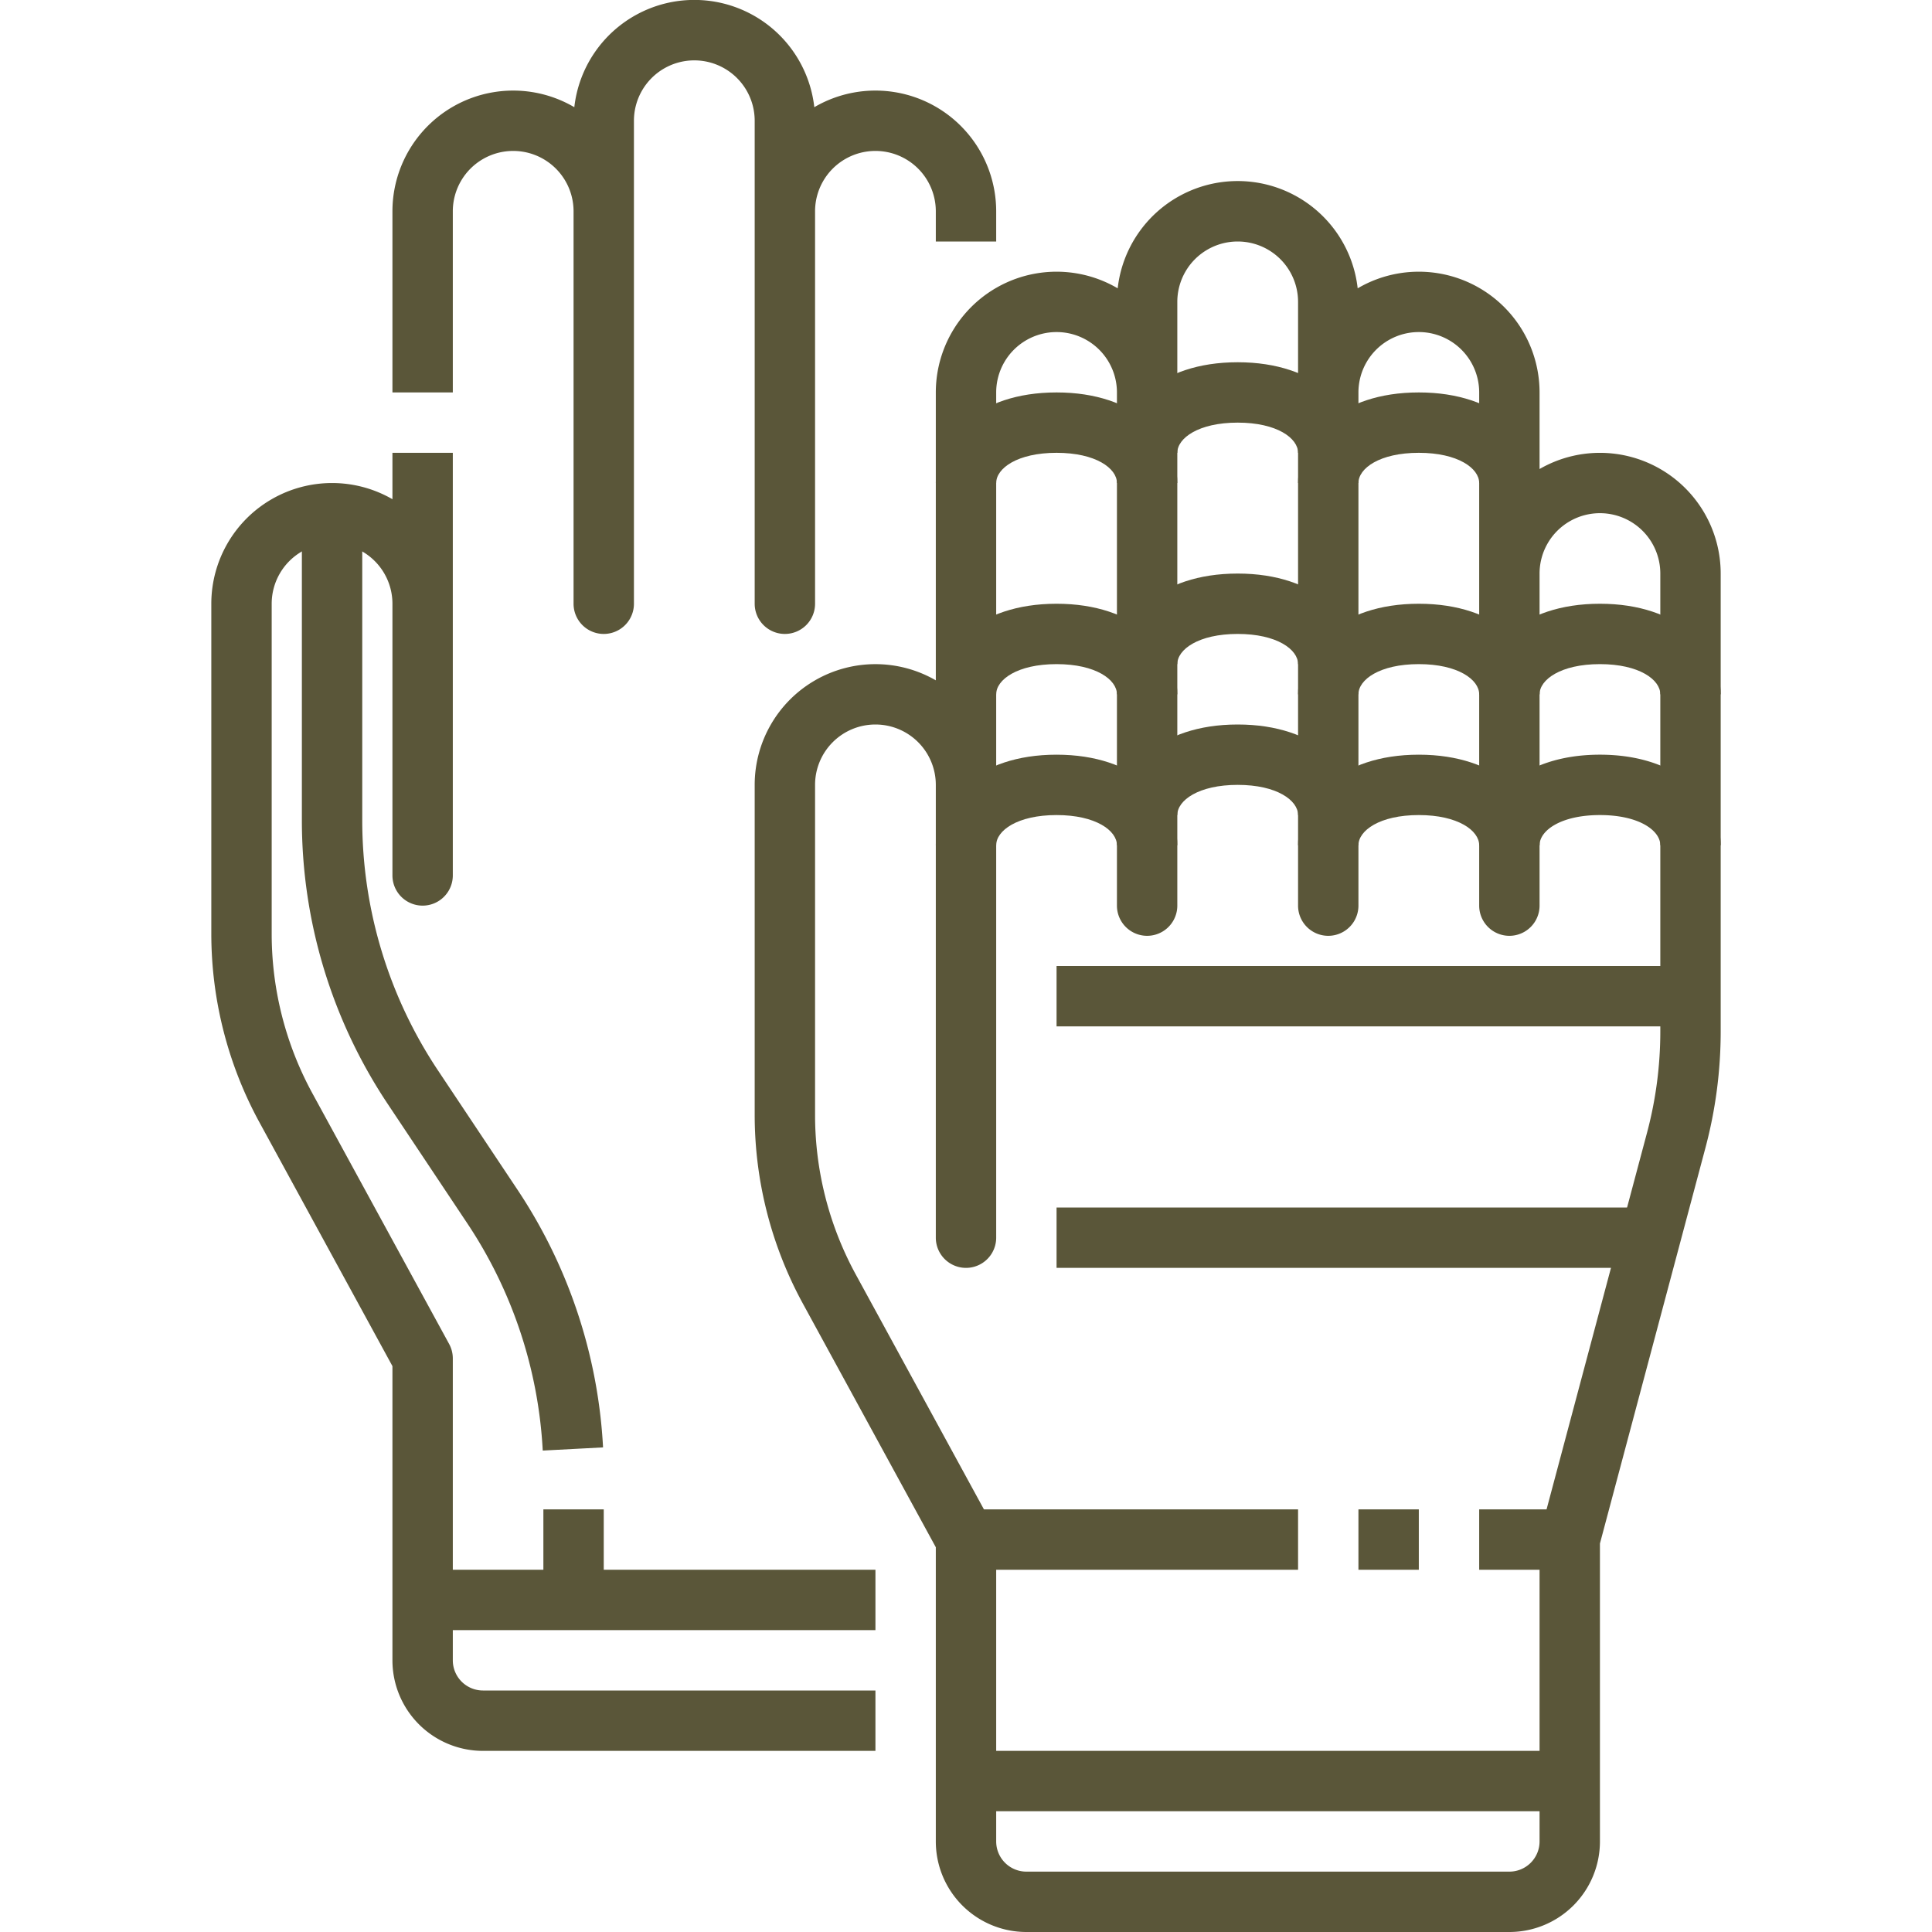 <svg xmlns="http://www.w3.org/2000/svg" version="1.1" xmlns:xlink="http://www.w3.org/1999/xlink" width="512" height="512" x="0" y="0" viewBox="0 0 64 64" style="enable-background:new 0 0 512 512" xml:space="preserve" class=""><g><g data-name="10-safety gloves"><path d="M50 64H34a3 3 0 0 1-3-3v-9.745l-4.413-8.089A13.052 13.052 0 0 1 25 36.94V26a4 4 0 0 1 6-3.463V13a4 4 0 0 1 6.025-3.449 4 4 0 0 1 7.95 0A4 4 0 0 1 51 13v2.537A4 4 0 0 1 57 19v15.166a14.977 14.977 0 0 1-.507 3.864L53 51.131V61a3 3 0 0 1-3 3zM29 24a2 2 0 0 0-2 2v10.94a11.034 11.034 0 0 0 1.343 5.268l4.535 8.313A1 1 0 0 1 33 51v10a1 1 0 0 0 1 1h16a1 1 0 0 0 1-1V51a1.021 1.021 0 0 1 .034-.258l3.528-13.227A13.024 13.024 0 0 0 55 34.166V19a2 2 0 0 0-4 0v11a1 1 0 0 1-2 0V13a2 2 0 0 0-4 0v17a1 1 0 0 1-2 0V10a2 2 0 0 0-4 0v20a1 1 0 0 1-2 0V13a2 2 0 0 0-4 0v28a1 1 0 0 1-2 0V26a2 2 0 0 0-2-2z" fill="#5a5639" opacity="1" data-original="#000000" class=""></path><path d="M35 32h21v2H35zM35 40h20v2H35zM32 58h20v2H32zM39 16h-2c0-.485-.7-1-2-1s-2 .515-2 1h-2c0-1.491 1.374-3 4-3s4 1.509 4 3z" fill="#5a5639" opacity="1" data-original="#000000" class=""></path><path d="M45 15h-2c0-.485-.7-1-2-1s-2 .515-2 1h-2c0-1.491 1.374-3 4-3s4 1.509 4 3z" fill="#5a5639" opacity="1" data-original="#000000" class=""></path><path d="M51 16h-2c0-.485-.7-1-2-1s-2 .515-2 1h-2c0-1.491 1.374-3 4-3s4 1.509 4 3zM39 23h-2c0-.485-.7-1-2-1s-2 .515-2 1h-2c0-1.491 1.374-3 4-3s4 1.509 4 3z" fill="#5a5639" opacity="1" data-original="#000000" class=""></path><path d="M45 22h-2c0-.485-.7-1-2-1s-2 .515-2 1h-2c0-1.491 1.374-3 4-3s4 1.509 4 3z" fill="#5a5639" opacity="1" data-original="#000000" class=""></path><path d="M51 23h-2c0-.485-.7-1-2-1s-2 .515-2 1h-2c0-1.491 1.374-3 4-3s4 1.509 4 3zM39 28h-2c0-.485-.7-1-2-1s-2 .515-2 1h-2c0-1.491 1.374-3 4-3s4 1.509 4 3z" fill="#5a5639" opacity="1" data-original="#000000" class=""></path><path d="M45 27h-2c0-.485-.7-1-2-1s-2 .515-2 1h-2c0-1.491 1.374-3 4-3s4 1.509 4 3z" fill="#5a5639" opacity="1" data-original="#000000" class=""></path><path d="M51 28h-2c0-.485-.7-1-2-1s-2 .515-2 1h-2c0-1.491 1.374-3 4-3s4 1.509 4 3zM57 23h-2c0-.485-.7-1-2-1s-2 .515-2 1h-2c0-1.491 1.374-3 4-3s4 1.509 4 3z" fill="#5a5639" opacity="1" data-original="#000000" class=""></path><path d="M57 28h-2c0-.485-.7-1-2-1s-2 .515-2 1h-2c0-1.491 1.374-3 4-3s4 1.509 4 3zM49 50h3v2h-3zM45 50h2v2h-2zM32 50h11v2H32zM26 21a1 1 0 0 1-1-1V4a2 2 0 0 0-4 0v16a1 1 0 0 1-2 0V7a2 2 0 0 0-4 0v6h-2V7a4 4 0 0 1 6.025-3.449 4 4 0 0 1 7.95 0A4 4 0 0 1 33 7v1h-2V7a2 2 0 0 0-4 0v13a1 1 0 0 1-1 1z" fill="#5a5639" opacity="1" data-original="#000000" class=""></path><path d="M29 58H16a3 3 0 0 1-3-3v-9.745l-4.413-8.089A13.052 13.052 0 0 1 7 30.94V20a4 4 0 0 1 6-3.463V15h2v14a1 1 0 0 1-2 0v-9a2 2 0 0 0-4 0v10.94a11.034 11.034 0 0 0 1.343 5.268l4.535 8.313A1 1 0 0 1 15 45v10a1 1 0 0 0 1 1h13z" fill="#5a5639" opacity="1" data-original="#000000" class=""></path><path d="M18 50h2v3h-2zM17.979 48.052a15 15 0 0 0-2.5-7.528l-2.625-3.939A16.936 16.936 0 0 1 10 27.156V17h2v10.156a14.945 14.945 0 0 0 2.52 8.32l2.625 3.939a17.022 17.022 0 0 1 2.832 8.532z" fill="#5a5639" opacity="1" data-original="#000000" class=""></path><path d="M14 52h15v2H14z" fill="#5a5639" opacity="1" data-original="#000000" class=""></path></g></g></svg>